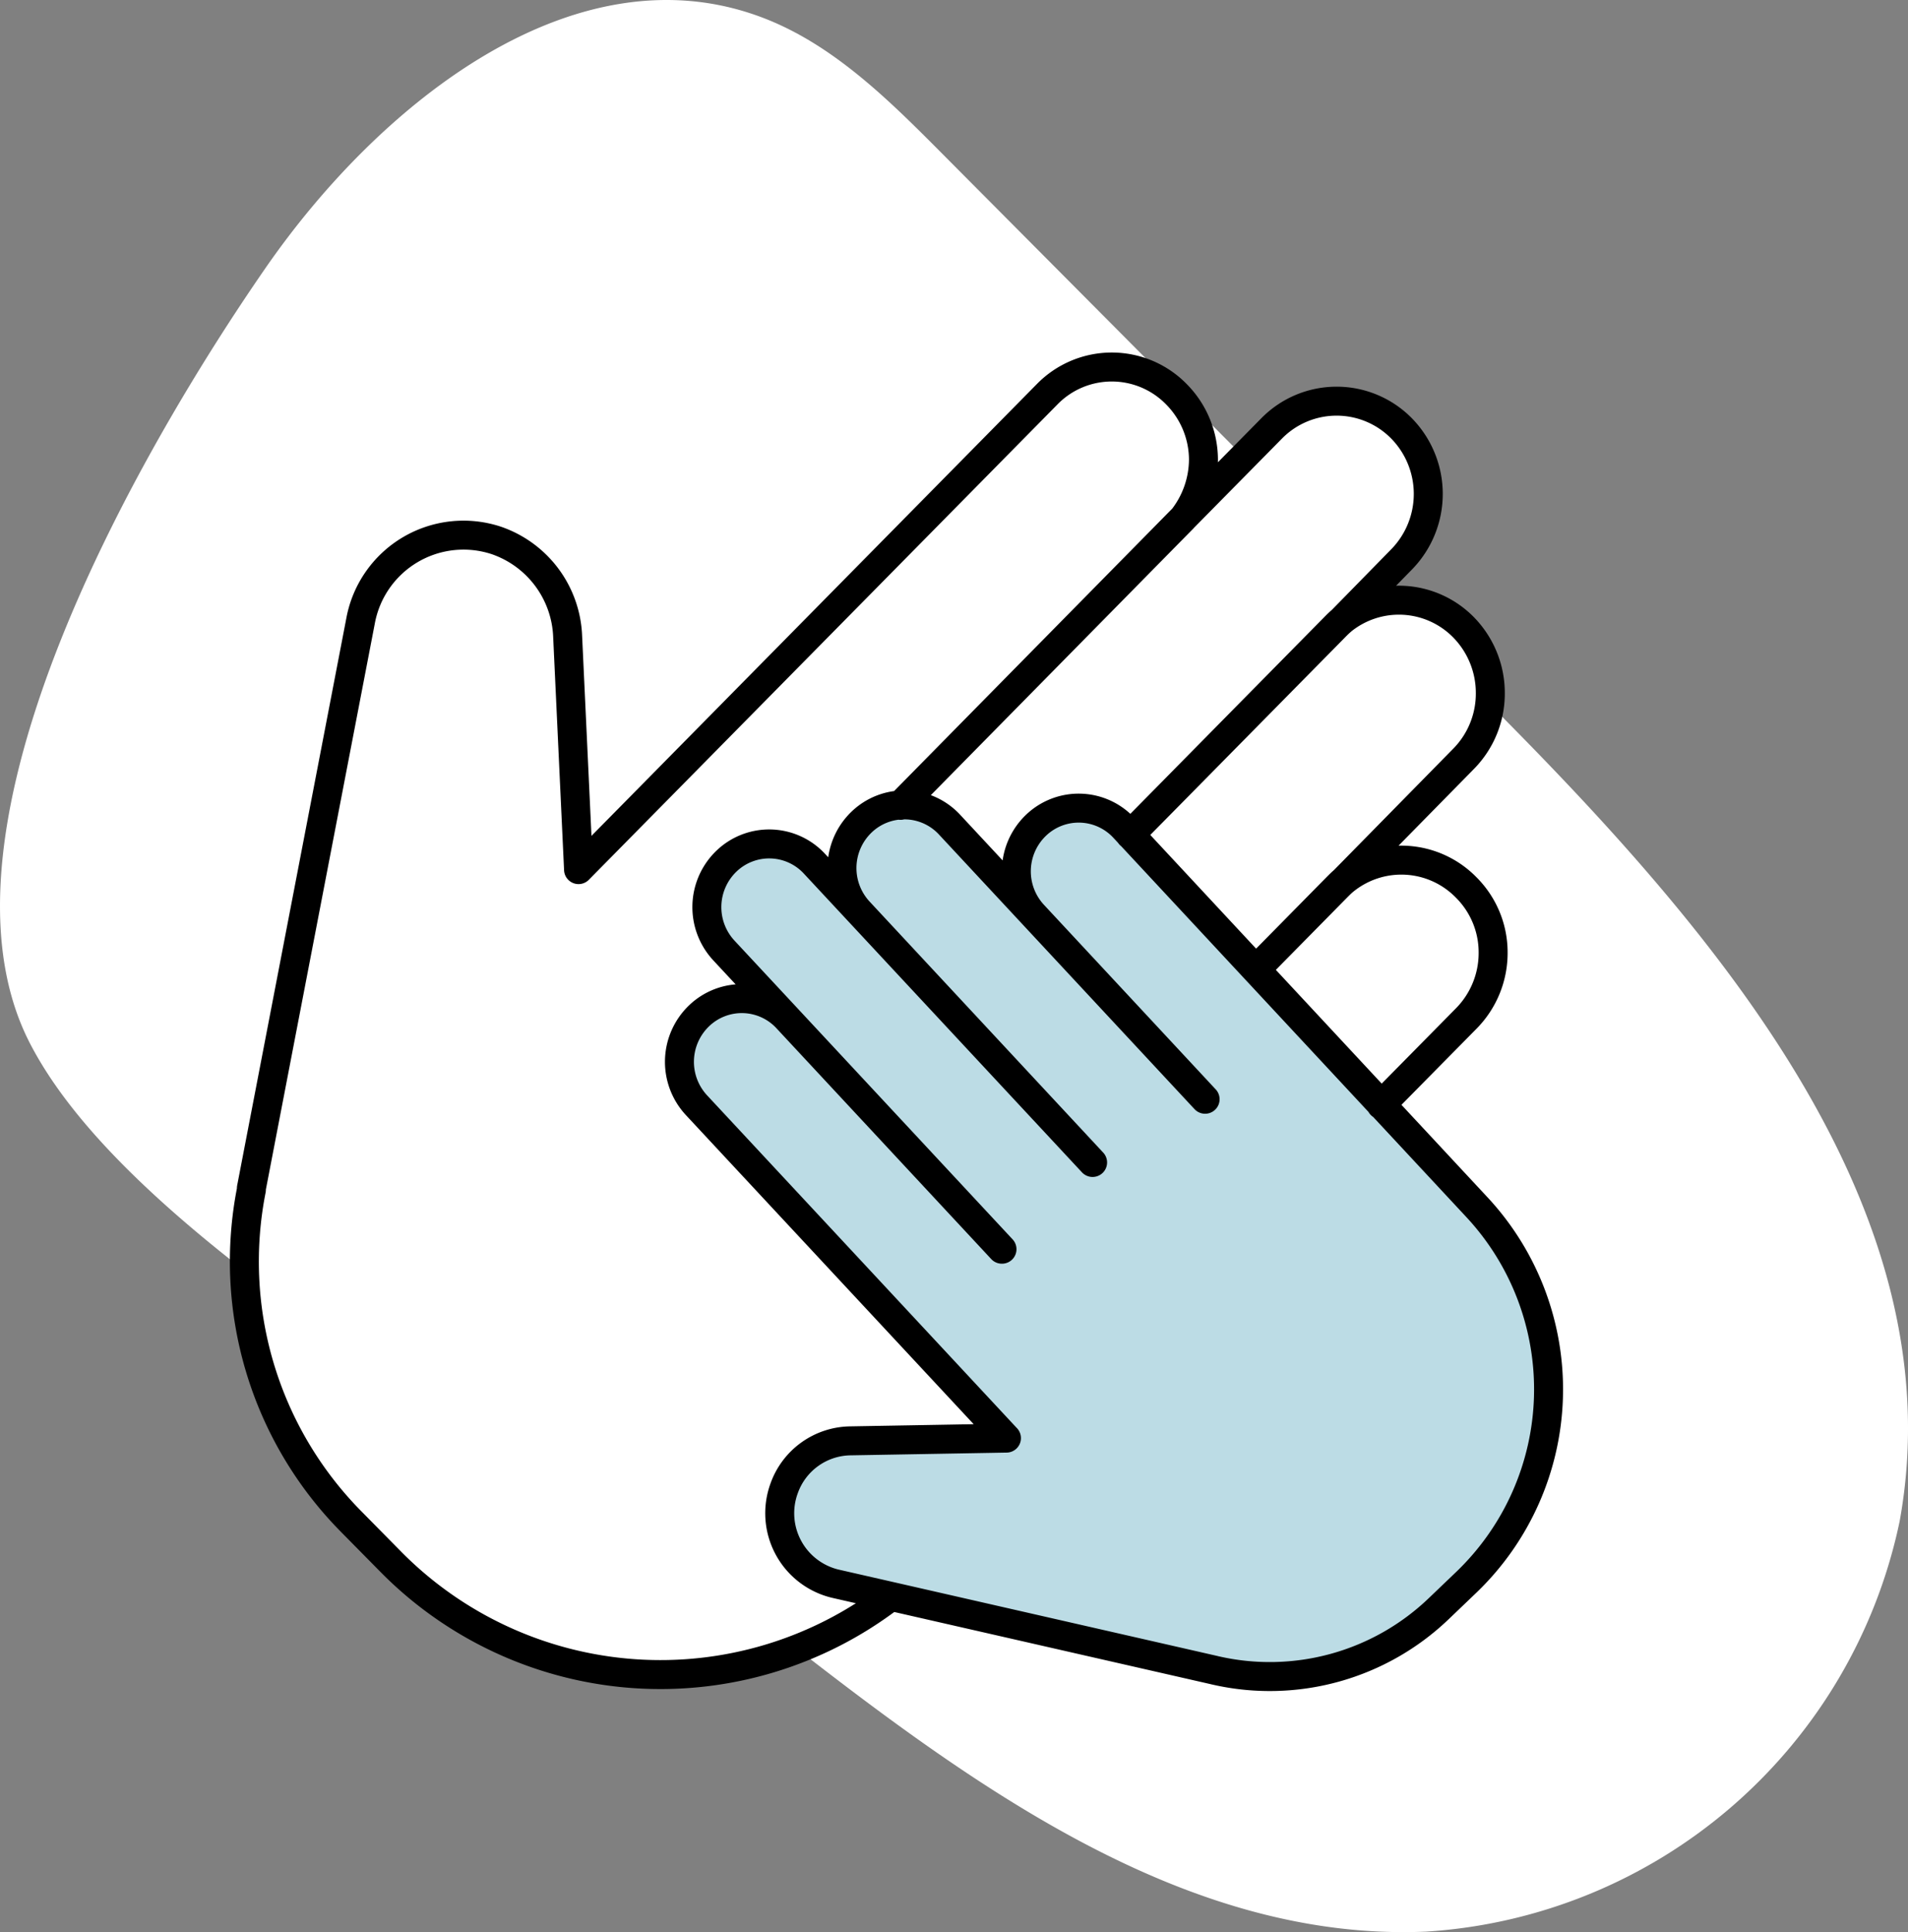 <?xml version="1.0" encoding="UTF-8"?>
<svg xmlns="http://www.w3.org/2000/svg" width="65.867" height="66.688" viewBox="0 0 65.867 66.688">
  <rect x="0" y="0" width="65.867" height="66.688" fill="#808080" stroke="none"/>
  <g id="Group_162" data-name="Group 162" transform="translate(-606.139 -499.815)">
    <path id="Path_47" data-name="Path 47" d="M2034.307,718.063c3.954-5.71,10.692-11.083,17.141-8.645,2.431.919,4.351,2.823,6.193,4.676l19.088,19.192c7.65,7.693,15.938,17.29,13.989,28.034a17.854,17.854,0,0,1-16.349,14.166c-8.329.357-15.694-5.06-22.3-10.218-6.7-5.232-22.011-12.891-25.9-20.45-3.825-7.427,3.934-20.682,8.138-26.755" transform="translate(-1419 -209)" fill="#fff"></path>
    <path id="Path_48" data-name="Path 48" d="M2072.681,746.924l2.91-2.95a3.188,3.188,0,0,0,.924-2.251,3.145,3.145,0,0,0-5.117-2.461c-.082.07-.151.14-.234.224l-2.772,2.81,2.772-2.81c.083-.084.152-.154.234-.224l4.11-4.181a3.176,3.176,0,0,0,.911-2.237,3.209,3.209,0,0,0-.911-2.251,3.1,3.1,0,0,0-4.192-.224c-.083.07-.152.14-.235.224l-6.992,7.089,6.992-7.089c.083-.084.152-.154.235-.224l2.055-2.1a3.2,3.2,0,0,0,0-4.5,3.116,3.116,0,0,0-4.428,0l-3.047,3.09-9.669,9.815,9.669-9.815a3.307,3.307,0,0,0,.7-2.014,3.193,3.193,0,0,0-.924-2.237,3.092,3.092,0,0,0-4.427,0l-16.04,16.261-.373-7.969a3.619,3.619,0,0,0-2.441-3.286,3.583,3.583,0,0,0-4.648,2.754l-3.737,19.407v.056a12.649,12.649,0,0,0,3.393,11.325l1.351,1.371a12.969,12.969,0,0,0,17.143,1.216Z" transform="translate(-1419 -209)" fill="#fff"></path>
    <path id="Path_49" data-name="Path 49" d="M2062.8,748.9l-9.516-10.219a2.111,2.111,0,0,0-3.014-.088,2.182,2.182,0,0,0-.087,3.056l9.516,10.219-7.352-7.895a2.111,2.111,0,0,0-3.015-.088,2.184,2.184,0,0,0-.087,3.056l10.606,11.389-5.36.095a2.44,2.44,0,0,0-2.249,1.624,2.478,2.478,0,0,0,1.756,3.263l12.954,2.953.039.01a8.36,8.36,0,0,0,7.669-2.121l.947-.906a9.144,9.144,0,0,0,.364-12.8l-12.1-12.991a2.112,2.112,0,0,0-3.015-.088,2.184,2.184,0,0,0-.087,3.056l5.88,6.314-8.747-9.394a2.114,2.114,0,0,0-3.015-.088,2.184,2.184,0,0,0-.087,3.056Z" transform="translate(-1419 -209)" fill="#bcdce5"></path>
    <path id="Path_50" data-name="Path 50" d="M2066.741,746.756l-5.929-6.37a2.2,2.2,0,0,1,.088-3.083,2.13,2.13,0,0,1,3.04.088l12.2,13.107a9.229,9.229,0,0,1-.367,12.916l-.955.914a8.429,8.429,0,0,1-7.734,2.139l-.04-.01-13.063-2.979a2.5,2.5,0,0,1-1.772-3.293,2.464,2.464,0,0,1,2.269-1.638l5.405-.095m2.974-9.514-8.064-8.664a2.2,2.2,0,0,1,.087-3.083,2.129,2.129,0,0,1,3.04.088l8.821,9.477m-7.012,5.176-9.6-10.31a2.2,2.2,0,0,1,.087-3.083,2.129,2.129,0,0,1,3.04.089l9.6,10.31m-2.974,9.514-10.7-11.491a2.2,2.2,0,0,1,.088-3.083,2.129,2.129,0,0,1,3.04.088l7.414,7.966m13.093-4.983,2.935-2.976a3.218,3.218,0,0,0,.932-2.272,3.162,3.162,0,0,0-.932-2.257,3.127,3.127,0,0,0-4.228-.225c-.084.07-.153.141-.237.225l-2.795,2.836m-23.381-3.456-.376-8.041a3.652,3.652,0,0,0-2.462-3.315,3.613,3.613,0,0,0-4.687,2.779l-3.769,19.58v.056a12.768,12.768,0,0,0,3.421,11.426l1.363,1.382a13.077,13.077,0,0,0,17.289,1.228m8.262-26.294,7.052-7.152c.083-.085.153-.155.236-.226a3.127,3.127,0,0,1,4.229.226,3.239,3.239,0,0,1,.918,2.271,3.207,3.207,0,0,1-.918,2.257l-4.145,4.218c-.084.07-.153.141-.237.225l-2.795,2.836m-12.268-5.671,9.75-9.9,3.074-3.117a3.143,3.143,0,0,1,4.465,0,3.233,3.233,0,0,1,0,4.542l-2.073,2.116c-.083.071-.153.141-.236.226l-7.052,7.152m-7.928-1.016,9.75-9.9a3.334,3.334,0,0,0,.71-2.031,3.221,3.221,0,0,0-.932-2.257,3.118,3.118,0,0,0-4.465,0l-16.176,16.406" transform="translate(-1419 -209)" fill="none" stroke="#000" stroke-linecap="round" stroke-linejoin="round" stroke-width="1"></path>
  </g>
</svg>

